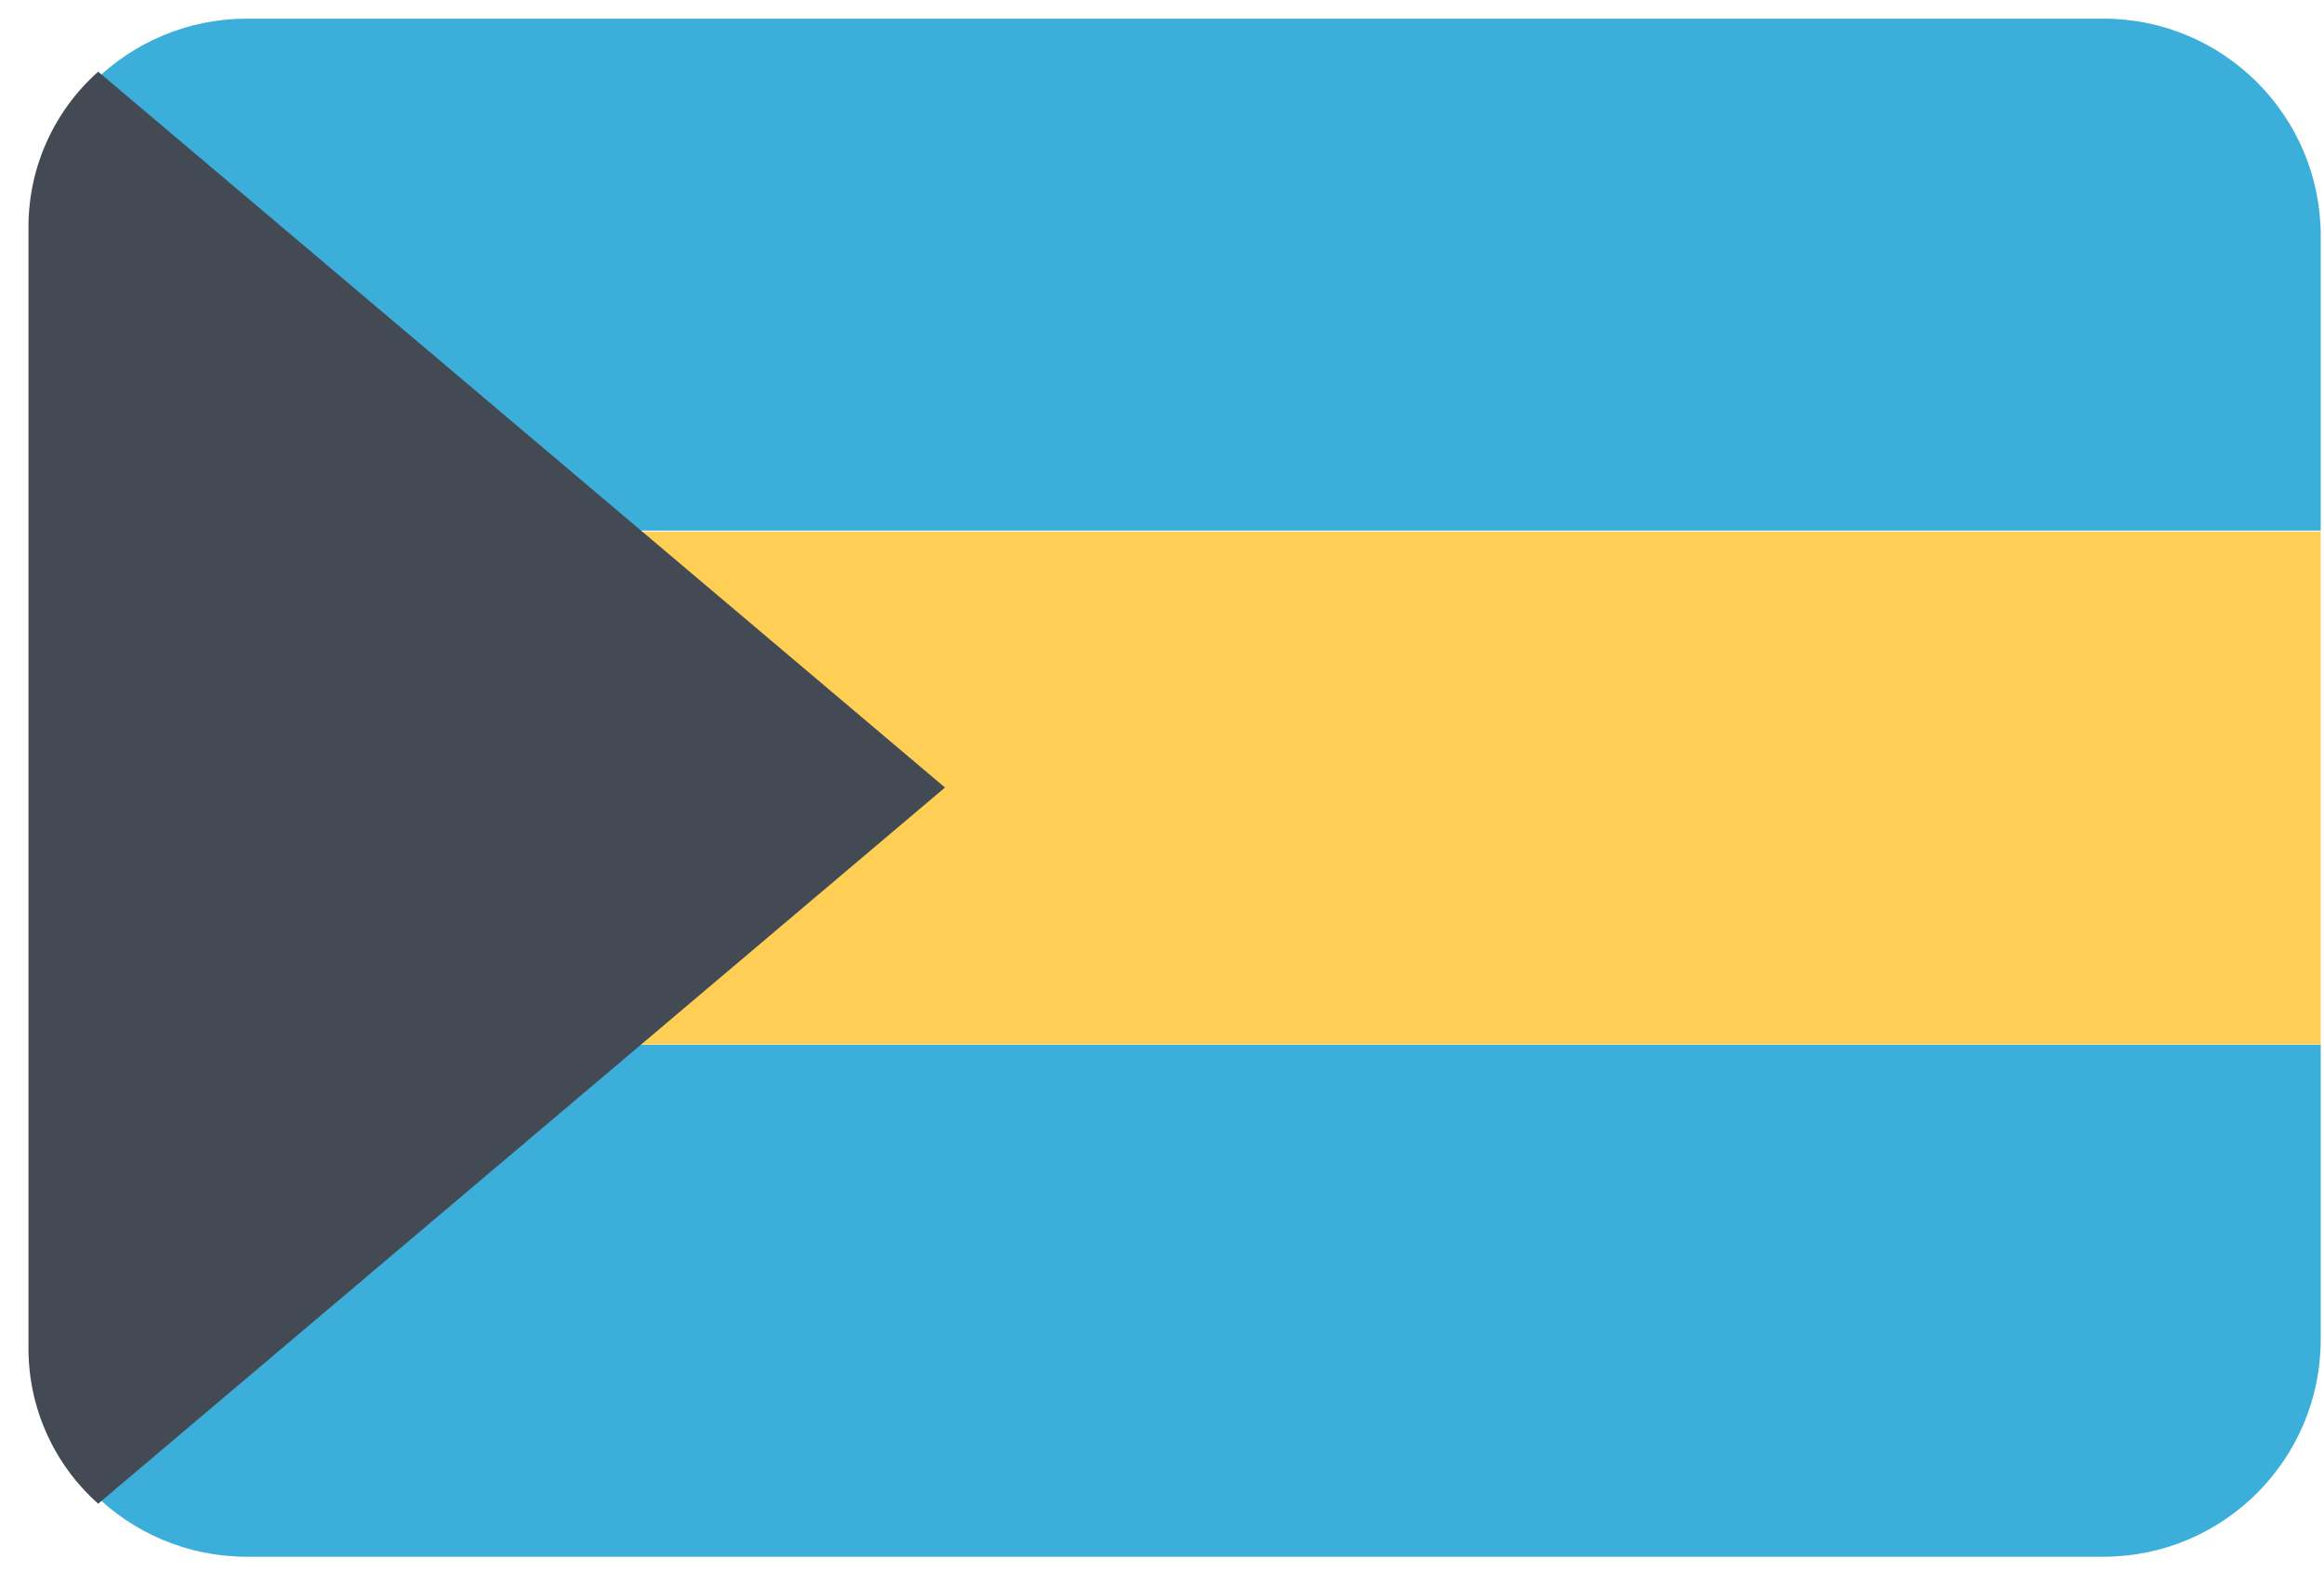 <svg xmlns:xlink="http://www.w3.org/1999/xlink" xmlns="http://www.w3.org/2000/svg" version="1.1" viewBox="0 0 71 48" height="48px" width="71px">
    
    <title>Bahamas-3@2x</title>
    <desc>Created with Sketch.</desc>
    <defs></defs>
    <g transform="translate(-154, -192)" fill-rule="evenodd" fill="none" stroke-width="1" stroke="none" id="Flags">
        <g id="Bahamas-3" fill-rule="nonzero" transform="translate(70, 70)">
            <g transform="translate(84, 122)">
                <path fill="#3BAFDA" id="Shape" d="M0.9,7.21 L0.9,16.21 L70.9,16.21 L70.9,7.21 C70.9,3.543 67.927,0.57 64.26,0.57 L7.55,0.57 C5.787,0.567 4.096,1.266 2.848,2.511 C1.601,3.757 0.9,5.447 0.9,7.21 Z"></path>
                <polygon points="0.9 31.91 70.9 31.91 70.9 16.24 0.9 16.24" fill="#FFCE54" id="Shape"></polygon>
                <path fill="#3BAFDA" id="Shape" d="M0.9,40.92 C0.9,44.587 3.873,47.56 7.54,47.56 L64.26,47.56 C67.927,47.56 70.9,44.587 70.9,40.92 L70.9,31.92 L0.9,31.92 L0.9,40.92 Z"></path>
                <path fill="#434A54" id="Shape" d="M3,2.19 C1.645,3.393 0.87,5.118 0.87,6.93 L0.87,41.2 C0.87,43.012 1.645,44.737 3,45.94 L28.87,24.06 L3,2.19 Z"></path>
            </g>
        </g>
    </g>
</svg>